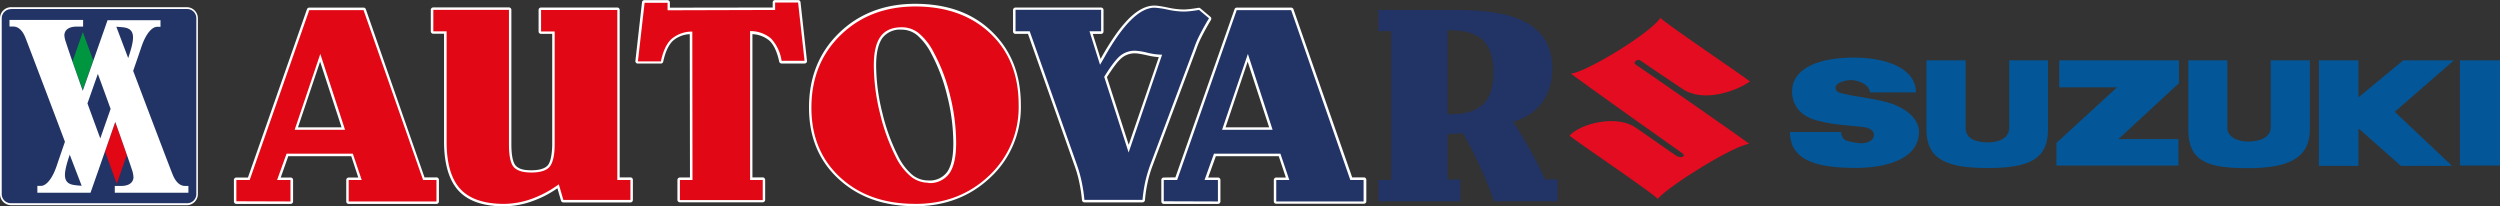 <svg id="Livello_1" data-name="Livello 1" xmlns="http://www.w3.org/2000/svg" viewBox="0 0 814.96 67.25"><rect x="0" y="0" width="814.96" height="67.25" fill="#333333" stroke="none"/><defs><style>.cls-1{fill:#fff;}.cls-1,.cls-2,.cls-3,.cls-4,.cls-7,.cls-8{fill-rule:evenodd;}.cls-2,.cls-6{fill:#223365;}.cls-3{fill:#009640;}.cls-4,.cls-5{fill:#e10714;}.cls-7{fill:#e40c21;}.cls-8{fill:#035698;}</style></defs><path class="cls-1" d="M4.13,2.52H61.4A3.64,3.64,0,0,1,65,6.16V63.43a3.64,3.64,0,0,1-3.64,3.64H4.13A3.64,3.64,0,0,1,.49,63.43V6.16A3.64,3.64,0,0,1,4.13,2.52" transform="translate(-0.49 -0.18)"/><path class="cls-2" d="M4.13,3.12H61.4a3,3,0,0,1,3.09,3h0V63.43a3,3,0,0,1-3,3H4.13a3,3,0,0,1-3.08-3h0V6.16a3,3,0,0,1,3.07-3h0" transform="translate(-0.49 -0.18)"/><path class="cls-3" d="M24.12,20.25c1.37,3.78,2.62,7.15,3.37,9.23l3.38-9.61c-1.93-5.24-3.38-9.22-3.38-9.22l-3.37,9.6" transform="translate(-0.49 -0.18)"/><path class="cls-4" d="M34.7,49.52c2.11,5.86,3.85,10.54,3.85,10.54s1.49-4.21,3.3-9.4c-1.1-3.17-2.43-7-3.79-10.69-1.21,3.31-2.3,6.59-3.35,9.61" transform="translate(-0.49 -0.18)"/><path class="cls-1" d="M42.31,19.05l.46-1.45c1.57-5,1.84-8-1.93-8.49-1-.12-1.79-.17-2.43-.21.84,2.2,2.2,5.83,3.85,10.15M27.11,60.73,23.22,50.6,22.76,52c-1.58,5-1.85,8,1.93,8.49A21.87,21.87,0,0,0,27.11,60.73ZM29,33.89c2.29,6.3,4.18,11.41,4.18,11.41s1.52-4.32,3.37-9.62c-2.27-6.27-4.16-11.41-4.16-11.41ZM3.58,8.82V6.68h24V8.85H25.47c-1.79,0-3.85.57-4,2.76A7.88,7.88,0,0,0,22,14c1.09,3.44,3.31,9.71,5.47,15.77l8.08-23H52.81V8.92H51.7c-1.35,0-3.46,1.65-5.11,6.53-.52,1.57-1.48,4.35-2.69,7.83,5.3,14,12.13,32,12.9,33.87,1.06,2.57,2.5,3.64,4,3.64h1.11V63h-24V60.79H40c1.77,0,3.84-.57,4-2.75a8.21,8.21,0,0,0-.44-2.36c-1.12-3.41-3.33-9.7-5.5-15.77C34,51.67,30,63,30,63H12.67V60.77h1.21c1.35,0,3.45-1.67,5.1-6.56.52-1.55,1.48-4.34,2.68-7.82-5.27-14-12.13-32-12.86-33.86-1-2.56-2.43-3.7-4-3.7Z" transform="translate(-0.49 -0.18)"/><path class="cls-1" d="M97.63,41.69h14.21l-7-21.41ZM81.33,58,100.55,3.2a.82.82,0,0,1,.76-.54H119a.78.78,0,0,1,.75.54L138.87,58h3.85a.81.81,0,0,1,.85.77v.09h0v7a.82.82,0,0,1-.8.8H114.16a.8.8,0,0,1-.8-.8h0v-7a.8.8,0,0,1,.8-.8h3.13L115,51.1H94.46L92,58.05h3.23a.8.8,0,0,1,.8.8h0v7a.8.8,0,0,1-.8.8H77.54a.8.8,0,0,1-.8-.8h0v-7a.8.8,0,0,1,.8-.8h3.79Z" transform="translate(-0.49 -0.18)"/><path class="cls-5" d="M77.54,65.79V58.85h4.35L101.3,3.49H119l19.4,55.36h4.37v7H114.16v-7h4.24l-2.89-8.57H93.9l-3.08,8.57h4.36v7Zm19-23.29h16.43l-8.07-24.75Z" transform="translate(-0.49 -0.18)"/><path class="cls-1" d="M182.2,61.55a34.53,34.53,0,0,1-8.12,4.19,27.7,27.7,0,0,1-9.28,1.69c-5.3,0-11.06-1-14.84-5.09s-4.72-10.55-4.72-16V11.18h-3.53a.79.79,0,0,1-.79-.78v0h0v-7a.81.81,0,0,1,.79-.8H166.4a.8.8,0,0,1,.79.8h0V47.17c0,1.78.11,5.58,1.41,7s3.51,1.51,5.16,1.51,4.07-.23,5.28-1.59,1.46-5,1.46-6.89V11.23h-3.64a.8.8,0,0,1-.8-.8h0v-7a.81.81,0,0,1,.8-.8H201.7a.81.81,0,0,1,.8.8V58H206a.8.8,0,0,1,.8.8h0v6.57a.79.79,0,0,1-.77.8H184.14a.78.78,0,0,1-.77-.57Z" transform="translate(-0.49 -0.18)"/><path class="cls-5" d="M206,65.35H184.14l-1.49-5.09A35.08,35.08,0,0,1,173.8,65a27,27,0,0,1-9,1.64q-9.78,0-14.25-4.86t-4.47-15.38v-36h-4.33v-7H166.4V47.17c0,3.84.52,6.34,1.61,7.52s3,1.73,5.77,1.73,4.85-.63,5.88-1.87,1.65-3.71,1.65-7.41V10.43h-4.44v-7h24.85V58.85H206Z" transform="translate(-0.49 -0.18)"/><path class="cls-1" d="M252.37,2.63V1a.79.79,0,0,1,.77-.8h7.52a.79.79,0,0,1,.79.72L263.55,20a.75.75,0,0,1-.19.62.76.76,0,0,1-.6.26h-7.48a.79.79,0,0,1-.79-.63c-.49-2.31-1.41-5.15-3.19-6.82a9.27,9.27,0,0,0-5.53-2.12V58h3.34a.82.82,0,0,1,.81.8v6.55a.81.81,0,0,1-.81.78h-27a.79.79,0,0,1-.79-.79h0V58.85a.81.81,0,0,1,.79-.81h3.3l-.07-46.72a9,9,0,0,0-5.45,2.12c-1.79,1.67-2.7,4.5-3.2,6.84a.78.78,0,0,1-.78.62h-7.49a.72.72,0,0,1-.59-.25.77.77,0,0,1-.21-.62L209.77.93a.79.79,0,0,1,.8-.71h7.49a.81.81,0,0,1,.8.8h0V2.68Z" transform="translate(-0.49 -0.18)"/><path class="cls-5" d="M253.17,3.43V1h7.49l2.1,19h-7.48a13.59,13.59,0,0,0-3.45-7.28A10.4,10.4,0,0,0,245,10.32V58.85h4.13V65.4h-27V58.85h4.1l-.06-48.37a10.27,10.27,0,0,0-6.81,2.43c-1.55,1.46-2.71,3.84-3.43,7.28h-7.49L210.62,1.1h7.49V3.53Z" transform="translate(-0.49 -0.18)"/><path class="cls-1" d="M303.09,59a7,7,0,0,0,6.17-2.78c1.75-2.5,2-6.48,2-9.43a63.85,63.85,0,0,0-2-15.38,57.91,57.91,0,0,0-5.19-13.76,19.73,19.73,0,0,0-4.61-6,7.94,7.94,0,0,0-5.07-1.8,7.23,7.23,0,0,0-6.23,2.68c-1.72,2.43-2.06,6.07-2.06,8.91a64.43,64.43,0,0,0,2,15.45,63.52,63.52,0,0,0,5.2,14.27,18.82,18.82,0,0,0,4.56,6A8.15,8.15,0,0,0,303.09,59m-4.36,8.4c-9.33,0-18-2.5-24.9-8.91-6.74-6.21-9.62-14.17-9.62-23.27,0-9.4,3-17.66,9.77-24.26s15.29-9.54,24.78-9.54,18.19,2.43,25,9,9.51,14.75,9.51,24A31.23,31.23,0,0,1,323.37,58C316.53,64.5,308.16,67.41,298.73,67.41Z" transform="translate(-0.49 -0.18)"/><path class="cls-5" d="M298.73,66.63q-15,0-24.37-8.65T265,35.29q0-14.43,9.54-23.69t24.26-9.31q15.21,0,24.5,8.78t9.25,23.36a30.53,30.53,0,0,1-9.62,23q-9.71,9.23-24.08,9.22m4.36-6.8A7.77,7.77,0,0,0,310,56.67c1.44-2.08,2.18-5.39,2.18-9.88a64.3,64.3,0,0,0-2-15.56,57,57,0,0,0-5.3-13.94A19.73,19.73,0,0,0,300,11a8.75,8.75,0,0,0-5.57-1.93c-3.12,0-5.41,1-6.88,3s-2.21,5.13-2.21,9.37a66.18,66.18,0,0,0,2,15.65,64.35,64.35,0,0,0,5.25,14.42,19.58,19.58,0,0,0,4.86,6.24,9,9,0,0,0,5.64,2Z" transform="translate(-0.49 -0.18)"/><path class="cls-1" d="M368.43,47.37l9.81-28.56a24,24,0,0,1-3.94-.63c-.79-.18-1.58-.34-2.36-.46a8.15,8.15,0,0,0-1.47-.15,6.68,6.68,0,0,0-4.13,1.34,13.07,13.07,0,0,0-2.19,2.33c-1,1.3-1.93,2.69-2.82,4.09ZM335.59,11.23h-4.08a.79.79,0,0,1-.79-.79h0v-7a.81.81,0,0,1,.79-.8h27.91a.8.8,0,0,1,.8.8h0v7a.79.79,0,0,1-.78.8h-2.72l2.55,8.14.25-.45q2.09-3.75,4.53-7.28a41.62,41.62,0,0,1,4.34-5.3C370.6,4.14,373.52,2,376.78,2a12.79,12.79,0,0,1,1.74.16c.9.13,1.8.3,2.68.49a26.09,26.09,0,0,0,5,.62,20.89,20.89,0,0,0,2.24-.15c.74-.08,1.81-.23,2.71-.39a.74.74,0,0,1,.65.18l3.28,2.76a.81.81,0,0,1,.17,1c-1.06,1.77-2.08,3.57-3,5.4a31,31,0,0,0-1.78,4.15h0L376.25,54.09a38.29,38.29,0,0,0-1.67,5.66,43.58,43.58,0,0,0-.85,5.67.8.8,0,0,1-.8.73H354a.79.79,0,0,1-.8-.73,50.26,50.26,0,0,0-.81-5.44,39,39,0,0,0-1.66-5.91Z" transform="translate(-0.49 -0.18)"/><path class="cls-6" d="M375.5,53.8a46.41,46.41,0,0,0-1.71,5.76,49.13,49.13,0,0,0-.86,5.78H354a54.39,54.39,0,0,0-.82-5.54,44.08,44.08,0,0,0-1.7-6.07L336.16,10.38h-4.62v-7h27.9v7h-3.79l3.43,10.92,1.21-2.05Q369.5,2.7,376.85,2.69a28,28,0,0,1,4.27.63,26.08,26.08,0,0,0,5.13.63,20.1,20.1,0,0,0,2.33-.14c.9-.1,1.81-.23,2.77-.4l3.25,2.73c-1.22,2-2.22,3.84-3.05,5.46a31.19,31.19,0,0,0-1.82,4.29Zm-7.1-3.9L379.32,18H379a22,22,0,0,1-4.5-.64,21.06,21.06,0,0,0-4-.65,7.51,7.51,0,0,0-4.65,1.51c-1.33,1-3.14,3.33-5.41,7Z" transform="translate(-0.49 -0.18)"/><path class="cls-6" d="M449.83,65.79V58.85H454V10.32h-4.16V3.44H475.1c10.58,0,18.45,1.34,23.64,4.5s7.76,8,7.76,14.43a18.51,18.51,0,0,1-3.29,11.21,17,17,0,0,1-9.51,6.25q2.88,4.37,5.47,9c1.72,3.09,3.4,6.37,5,9.85h4.09v7.09H487.54c-1.42-4-3-7.85-4.69-11.54a119.42,119.42,0,0,0-5.48-10.64l-5,.32v14.8h4.15v7.07ZM472.36,10v27.4h1.21c4.74,0,8.21-1.1,10.45-3.28s3.31-5.63,3.31-10.32S486.22,15.6,484,13.39s-5.71-3.32-10.41-3.32Z" transform="translate(-0.49 -0.18)"/><path class="cls-1" d="M400,41.69h14.21l-7-21.41ZM383.65,58,402.92,3.2a.77.77,0,0,1,.75-.54h17.71a.79.79,0,0,1,.76.54L441.28,58h3.8a.81.81,0,0,1,.81.8v7a.82.82,0,0,1-.81.8H416.53a.8.8,0,0,1-.8-.8h0V58.85a.8.8,0,0,1,.8-.8h3.13l-2.32-6.95h-20.5l-2.51,6.95h3.23a.8.8,0,0,1,.77.8v7a.8.8,0,0,1-.8.8H379.86a.8.8,0,0,1-.8-.8h0v-7a.8.8,0,0,1,.8-.8Z" transform="translate(-0.49 -0.18)"/><path class="cls-6" d="M379.86,65.79V58.85h4.36L403.64,3.49h17.74l19.29,55.36H445v7H416.53v-7h4.25l-2.89-8.57H396.22l-3.07,8.57h4.36v7Zm19-23.29h16.48l-8.06-24.75Z" transform="translate(-0.49 -0.18)"/><path class="cls-7" d="M540.86,65c4.15-4.63,24.8-17.37,29.86-17.93-2.34-1.86-36.42-25.52-37-25.82-1.07-.59.48-2.26,1.78-1.19.89.73,11.8,7.94,13.18,8.92,6.95,5,18.14.74,22.25-2.25-2.44-2-28.55-19.56-29.28-20.83l.1.09c-3,4.86-24.07,17.66-29.14,18.22,2.35,1.86,35.45,25.4,36,25.71,1.8,1,.11,2.1-1.59,1.08-1-.58-12.45-8.72-13.91-9.59-6.11-3.66-17.17-1.07-21,3,2.44,2,28.05,19.32,28.73,20.59Z" transform="translate(-0.49 -0.18)"/><path class="cls-8" d="M593.68,39.66c-6.4-1.34-9-5.34-9-9.7,0-7,7.79-11,20.14-11,10.54,0,20.24,3.48,20.24,11.35h-15c-.11-2.58-3.93-4.09-6.42-4-2.68.1-4.8,1.31-4.8,2.34,0,1.92,2.2,1.95,3.91,2.37,3.21.73,9.87,1.46,14.16,2.88,5.33,1.79,9.14,5.22,9.14,9.3,0,8.32-9.73,11.91-21.7,11.71C591.91,54.76,584,52.06,584,43.22h16.68a3.17,3.17,0,0,0,1.47,2.72,20,20,0,0,0,5.21.93c2.46,0,4-1.27,4-2.77,0-1.27-1.25-2.2-3.56-2.52-2.05-.27-10.58-.8-14.14-1.95Z" transform="translate(-0.49 -0.18)"/><path class="cls-8" d="M668.11,42.4c0,9.44-5.77,12.55-19.56,12.55-12.79,0-20.07-2.4-20.07-12.55V19.85h12.78v22c0,3.33,2.93,4.75,7.32,4.75,4,0,6.88-1.69,6.88-4.75v-22h12.65Z" transform="translate(-0.49 -0.18)"/><polygon class="cls-8" points="670.38 46.58 690.12 28.47 671.27 28.47 671.27 19.67 710.31 19.67 710.31 27.11 690.57 45.34 710.13 45.34 710.13 53.97 670.38 53.97 670.38 46.58 670.38 46.58"/><path class="cls-8" d="M753.47,42.4C753.47,52,746,55,733.23,55s-19.39-2-19.39-12.55V19.85h12.72v22c0,2.67,2.84,4.48,6.76,4.48,4.53,0,7.38-1.81,7.38-4.48v-22h12.77Z" transform="translate(-0.49 -0.18)"/><polygon class="cls-8" points="755.93 19.67 768.82 19.67 768.82 31.64 768.94 31.64 783.41 19.67 799.94 19.67 780.65 36.45 799.32 54.06 782.65 54.06 768.94 41.96 768.82 41.96 768.82 54.06 755.93 54.06 755.93 19.67 755.93 19.67"/><polygon class="cls-8" points="801.9 19.67 814.96 19.67 814.96 53.97 801.9 53.97 801.9 19.67 801.9 19.67"/></svg>